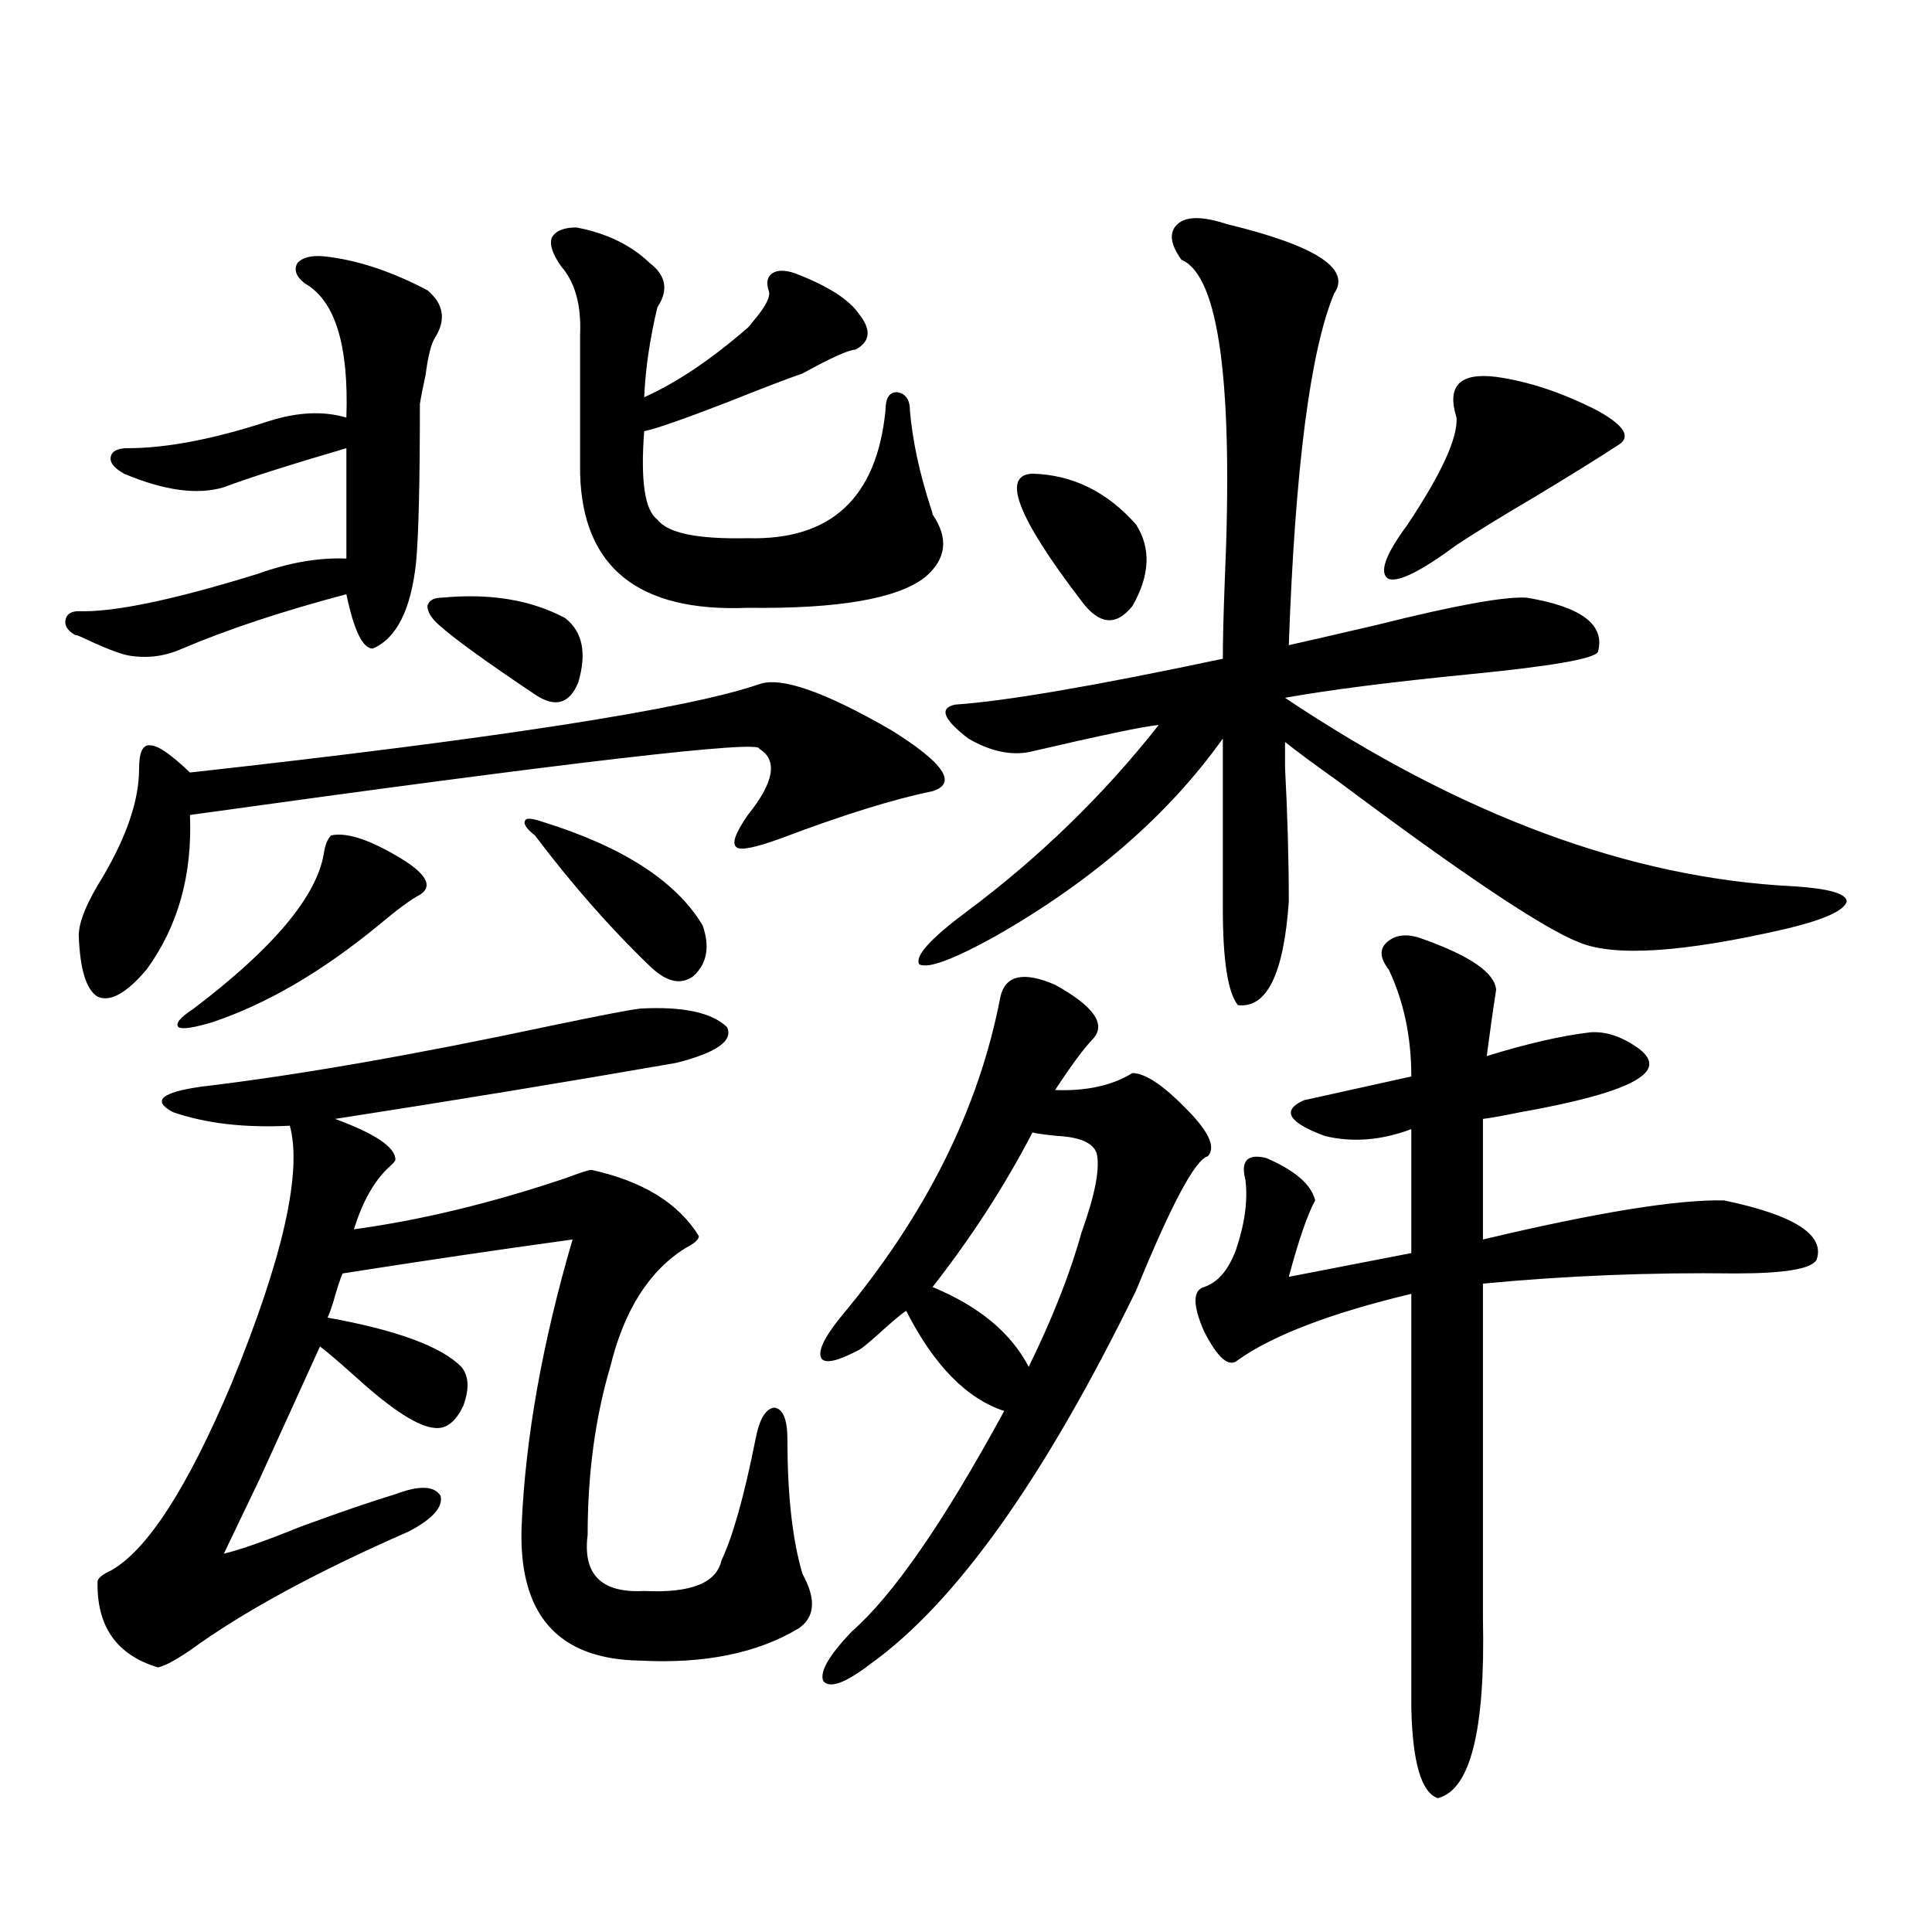 <?xml version="1.0" encoding="utf-8"?>
<!-- Generator: Adobe Illustrator 16.0.0, SVG Export Plug-In . SVG Version: 6.00 Build 0)  -->
<!DOCTYPE svg PUBLIC "-//W3C//DTD SVG 1.1//EN" "http://www.w3.org/Graphics/SVG/1.1/DTD/svg11.dtd">
<svg version="1.1" id="图层_1" xmlns="http://www.w3.org/2000/svg" xmlns:xlink="http://www.w3.org/1999/xlink" x="0px" y="0px"
	 width="1000px" height="1000px" viewBox="0 0 1000 1000" enable-background="new 0 0 1000 1000" xml:space="preserve">
<path d="M167.581,132.668c16.905,1.758,34.786,7.622,53.657,17.578c8.445,7.031,9.756,15.244,3.902,24.609
	c-1.951,2.939-3.582,9.38-4.878,19.336c-1.311,5.864-2.286,10.85-2.927,14.941c0,40.43-0.655,67.676-1.951,81.738
	c-2.606,24.609-10.091,39.551-22.438,44.824c-5.213,0-9.756-9.365-13.658-28.125c-33.17,8.789-61.462,18.169-84.876,28.125
	c-9.115,4.106-18.536,5.273-28.292,3.516c-5.213-1.167-13.338-4.395-24.39-9.668c-1.311-0.576-2.286-0.879-2.927-0.879
	c-3.902-2.334-5.533-4.971-4.878-7.91c0.641-2.925,2.927-4.395,6.829-4.395c18.201,0.591,49.1-5.85,92.681-19.336
	c16.25-5.85,31.539-8.486,45.853-7.91v-57.129c-29.923,8.789-51.065,15.532-63.413,20.215c-13.658,4.106-30.898,1.758-51.706-7.031
	c-5.213-2.925-7.484-5.85-6.829-8.789c0.641-2.925,3.567-4.395,8.78-4.395c20.152,0,44.542-4.683,73.169-14.063
	c14.954-4.683,28.292-5.273,39.999-1.758c1.296-37.49-5.854-60.645-21.463-69.434c-4.558-3.516-5.854-7.031-3.902-10.547
	C156.515,133.259,161.072,132.092,167.581,132.668z M392.941,354.152c11.052-4.092,33.811,3.818,68.291,23.73
	c27.316,17.002,34.466,27.549,21.463,31.641c-20.167,4.106-46.508,12.305-79.022,24.609c-13.018,4.697-20.487,6.152-22.438,4.395
	c-2.606-1.758-0.655-7.319,5.854-16.699c13.658-16.987,15.609-28.413,5.854-34.277c1.296-4.683-96.918,6.743-294.627,34.277
	c1.296,31.064-6.188,57.72-22.438,79.98c-10.411,12.305-18.871,17.002-25.365,14.063c-5.854-3.516-9.115-14.063-9.756-31.641
	c0-7.031,4.223-17.275,12.683-30.762c12.348-21.094,18.536-39.551,18.536-55.371c0-8.789,1.951-12.881,5.854-12.305
	c3.902,0,10.731,4.697,20.487,14.063C257,382.277,355.214,367.048,392.941,354.152z M331.479,522.023
	c22.104-1.167,37.072,2.061,44.877,9.668c3.247,7.031-5.533,13.184-26.341,18.457c-57.239,9.971-116.095,19.639-176.581,29.004
	c20.808,7.622,31.219,14.653,31.219,21.094c0,0.591-0.976,1.758-2.927,3.516c-7.805,7.031-13.993,17.881-18.536,32.52
	c34.466-4.683,70.883-13.472,109.266-26.367c7.805-2.925,12.348-4.395,13.658-4.395c26.661,5.864,45.197,17.29,55.608,34.277
	c0,1.758-2.286,3.818-6.829,6.152c-18.871,11.729-31.874,32.231-39.023,61.523c-7.805,26.367-11.707,55.371-11.707,87.012
	c-2.606,20.518,7.149,30.186,29.268,29.004c24.055,1.182,37.393-4.092,39.999-15.82c5.854-12.305,11.707-33.096,17.561-62.402
	c1.951-10.547,5.198-16.108,9.756-16.699c4.543,0.591,6.829,6.152,6.829,16.699c0,28.716,2.592,51.855,7.805,69.434
	c7.149,12.882,6.494,22.262-1.951,28.125c-21.463,12.882-48.779,18.457-81.949,16.699c-42.926-0.59-63.413-24.032-61.462-70.313
	c1.951-45.112,10.731-94.331,26.341-147.656c-38.383,5.273-78.047,11.138-119.021,17.578c-1.311,2.939-2.927,7.91-4.878,14.941
	c-1.311,4.106-2.286,6.743-2.927,7.91c35.762,6.455,58.855,14.941,69.267,25.488c3.902,4.697,4.223,11.426,0.976,20.215
	c-3.902,8.213-8.78,12.017-14.634,11.426c-8.46-0.576-21.798-9.077-39.999-25.488c-9.115-8.198-15.609-13.76-19.512-16.699
	c-4.558,9.971-14.969,32.822-31.219,68.555c-8.46,17.578-14.634,30.474-18.536,38.672c7.805-1.758,21.128-6.44,39.999-14.063
	c20.808-7.607,37.072-13.184,48.779-16.699c12.348-4.683,20.152-4.395,23.414,0.879c1.296,5.864-4.237,12.017-16.585,18.457
	c-48.139,21.094-85.852,41.598-113.168,61.523c-7.805,5.273-13.338,8.199-16.585,8.789c-21.463-6.454-31.874-21.396-31.219-44.824
	c0.641-1.758,2.927-3.516,6.829-5.273c18.856-10.547,39.664-42.764,62.438-96.68c26.661-65.039,36.737-109.561,30.243-133.594
	c-23.414,1.182-43.581-1.167-60.486-7.031c-11.066-5.85-6.188-10.244,14.634-13.184c49.42-5.85,109.906-16.396,181.459-31.641
	C310.992,525.539,326.267,522.614,331.479,522.023z M171.483,432.375c8.445-1.758,21.128,2.637,38.048,13.184
	c11.707,7.622,14.299,13.486,7.805,17.578c-4.558,2.349-11.707,7.622-21.463,15.82c-29.268,24.033-57.895,40.732-85.852,50.098
	c-9.756,2.939-15.609,3.818-17.561,2.637c-1.951-1.758,0.641-4.971,7.805-9.668c40.975-31.05,63.413-57.705,67.315-79.98
	C168.222,437.36,169.532,434.133,171.483,432.375z M229.043,309.328c24.71-2.334,45.853,1.182,63.413,10.547
	c9.101,7.031,11.372,18.169,6.829,33.398c-4.558,11.138-12.042,13.184-22.438,6.152c-25.365-16.987-41.95-29.004-49.755-36.035
	c-3.902-3.516-5.854-6.729-5.854-9.668C221.879,310.798,224.485,309.328,229.043,309.328z M280.749,425.344
	c41.615,12.896,69.267,30.762,82.925,53.613c3.902,11.138,2.271,19.927-4.878,26.367c-6.509,4.697-13.993,2.939-22.438-5.273
	c-20.167-19.336-39.999-41.885-59.511-67.676c-4.558-3.516-6.188-6.152-4.878-7.91C272.609,423.298,275.536,423.586,280.749,425.344
	z M298.31,117.727c15.609,2.939,28.292,9.092,38.048,18.457c8.445,6.455,9.756,14.063,3.902,22.852
	c-3.902,16.411-6.188,31.943-6.829,46.582c16.905-7.607,34.786-19.624,53.657-36.035c0.641-0.576,1.616-1.758,2.927-3.516
	c6.494-7.607,9.101-12.881,7.805-15.82c-1.311-4.092-0.655-7.031,1.951-8.789c2.592-1.758,6.494-1.758,11.707,0
	c16.905,6.455,27.957,13.486,33.17,21.094c6.494,8.213,5.854,14.365-1.951,18.457c-3.262,0-12.362,4.106-27.316,12.305
	c-8.46,2.939-21.463,7.91-39.023,14.941c-22.773,8.789-37.072,13.774-42.926,14.941c-1.951,25.791,0.32,41.021,6.829,45.703
	c5.198,7.031,20.808,10.259,46.828,9.668c42.926,1.182,66.66-20.791,71.218-65.918c0-6.44,1.951-9.668,5.854-9.668
	c4.543,0.591,6.829,3.818,6.829,9.668c1.296,15.244,4.878,31.943,10.731,50.098c0.641,1.758,0.976,2.939,0.976,3.516
	c8.445,12.305,7.149,23.154-3.902,32.52c-14.313,11.138-44.877,16.411-91.705,15.82c-56.584,2.349-85.531-20.791-86.827-69.434
	v-72.07c0.641-15.229-2.606-26.943-9.756-35.156c-4.558-6.44-6.188-11.426-4.878-14.941
	C287.578,119.484,291.801,117.727,298.31,117.727z M517.816,515.871c2.592-11.123,12.027-13.184,28.292-6.152
	c20.152,11.138,26.661,20.518,19.512,28.125c-4.558,4.697-11.066,13.486-19.512,26.367c16.25,0.591,29.588-2.334,39.999-8.789
	c7.149,0,17.561,7.334,31.219,21.973c9.101,9.971,11.707,17.002,7.805,21.094c-6.509,1.758-18.871,24.912-37.072,69.434
	c-47.483,97.271-93.336,161.719-137.558,193.359c-13.018,9.957-21.143,12.882-24.39,8.789c-1.951-4.696,2.927-13.184,14.634-25.488
	c21.463-18.745,47.804-56.826,79.022-114.258c-19.512-6.44-36.432-23.73-50.73-51.855c-1.951,1.182-6.188,4.697-12.683,10.547
	c-6.509,5.864-10.411,9.092-11.707,9.668c-11.066,5.864-17.561,7.334-19.512,4.395c-1.951-3.516,1.296-10.547,9.756-21.094
	C479.113,629.25,506.75,573.879,517.816,515.871z M634.887,115.969c46.173,11.138,64.709,23.154,55.608,36.035
	c-12.362,29.883-20.167,90.527-23.414,181.934c10.396-2.334,25.686-5.85,45.853-10.547c39.664-9.956,65.364-14.639,77.071-14.063
	c28.612,4.697,40.975,14.063,37.072,28.125c-1.951,3.516-23.749,7.334-65.364,11.426c-41.63,4.106-73.824,8.213-96.583,12.305
	c91.05,60.947,178.853,93.467,263.408,97.559c18.201,1.182,27.316,3.818,27.316,7.91c-1.311,4.697-11.707,9.38-31.219,14.063
	c-53.337,12.305-89.113,14.653-107.314,7.031c-18.216-7.031-59.846-34.854-124.875-83.496
	c-12.362-8.789-21.463-15.518-27.316-20.215c0,1.758,0,6.152,0,13.184c1.296,24.609,1.951,47.764,1.951,69.434
	c-2.606,37.505-11.387,55.371-26.341,53.613c-5.213-6.44-7.805-23.14-7.805-50.098v-87.891
	c-27.972,39.263-66.995,73.252-117.07,101.953c-22.118,12.305-35.456,17.29-39.999,14.941c-2.606-4.092,5.519-13.184,24.39-27.246
	c37.713-28.125,70.883-60.342,99.51-96.68c-7.164,0.591-29.603,5.273-67.315,14.063c-9.756,1.758-20.167-0.576-31.219-7.031
	c-13.018-9.956-15.289-15.82-6.829-17.578c26.006-1.758,72.193-9.668,138.533-23.73c0-9.365,0.32-22.549,0.976-39.551
	c4.543-103.12-2.927-158.779-22.438-166.992c-5.854-8.198-6.509-14.351-1.951-18.457
	C614.064,111.877,622.524,111.877,634.887,115.969z M482.695,666.164c24.055,9.971,40.64,23.73,49.755,41.309
	c12.348-25.186,21.463-48.34,27.316-69.434c7.149-19.912,9.756-33.687,7.805-41.309c-1.951-5.273-8.78-8.198-20.487-8.789
	c-5.854-0.576-10.091-1.167-12.683-1.758C520.088,613.732,502.848,640.388,482.695,666.164z M534.401,245.168
	c20.808,0.591,38.688,9.38,53.657,26.367c7.805,12.305,7.149,26.367-1.951,42.188c-8.46,10.547-17.24,9.668-26.341-2.637
	C526.597,267.731,518.137,245.759,534.401,245.168z M736.348,485.988c24.71,8.789,37.393,17.578,38.048,26.367
	c-1.311,8.213-2.927,19.639-4.878,34.277c20.808-6.44,38.688-10.547,53.657-12.305c7.805-0.576,15.93,2.061,24.39,7.91
	c6.494,4.697,7.805,9.092,3.902,13.184c-6.509,7.031-27.972,13.774-64.389,20.215c-8.46,1.758-14.969,2.939-19.512,3.516v62.402
	c59.176-14.063,100.806-20.791,124.875-20.215c36.417,7.622,52.347,17.881,47.804,30.762c-2.606,4.697-16.585,7.031-41.95,7.031
	c-44.236-0.576-87.803,1.182-130.729,5.273v173.145c1.296,58.008-6.509,89.059-23.414,93.164
	c-8.46-2.938-13.018-18.457-13.658-46.582V669.68c-41.63,9.971-71.553,21.396-89.754,34.277
	c-4.558,4.106-10.411-0.879-17.561-14.941c-5.854-13.472-5.854-21.094,0-22.852c7.149-2.334,12.683-8.789,16.585-19.336
	c4.543-13.472,6.174-25.488,4.878-36.035c-2.606-9.956,0.976-13.76,10.731-11.426c14.954,6.455,23.414,13.774,25.365,21.973
	c-3.902,7.031-8.46,20.215-13.658,39.551l63.413-12.305v-64.16c-15.609,5.864-30.578,7.031-44.877,3.516
	c-18.871-7.031-22.438-13.184-10.731-18.457l55.608-12.305c0-20.503-3.902-38.96-11.707-55.371
	c-4.558-5.85-4.878-10.547-0.976-14.063C722.354,483.654,728.543,483.063,736.348,485.988z M774.396,195.07
	c16.905,2.349,34.466,8.213,52.682,17.578c13.658,7.622,17.226,13.486,10.731,17.578c-11.707,7.622-26.341,16.699-43.901,27.246
	c-16.92,9.971-30.243,18.169-39.999,24.609c-18.216,13.486-29.923,19.336-35.121,17.578c-5.213-2.925-1.951-12.305,9.756-28.125
	c17.561-26.367,26.006-44.824,25.365-55.371C748.695,199.768,755.524,192.736,774.396,195.07z"/>
</svg>
